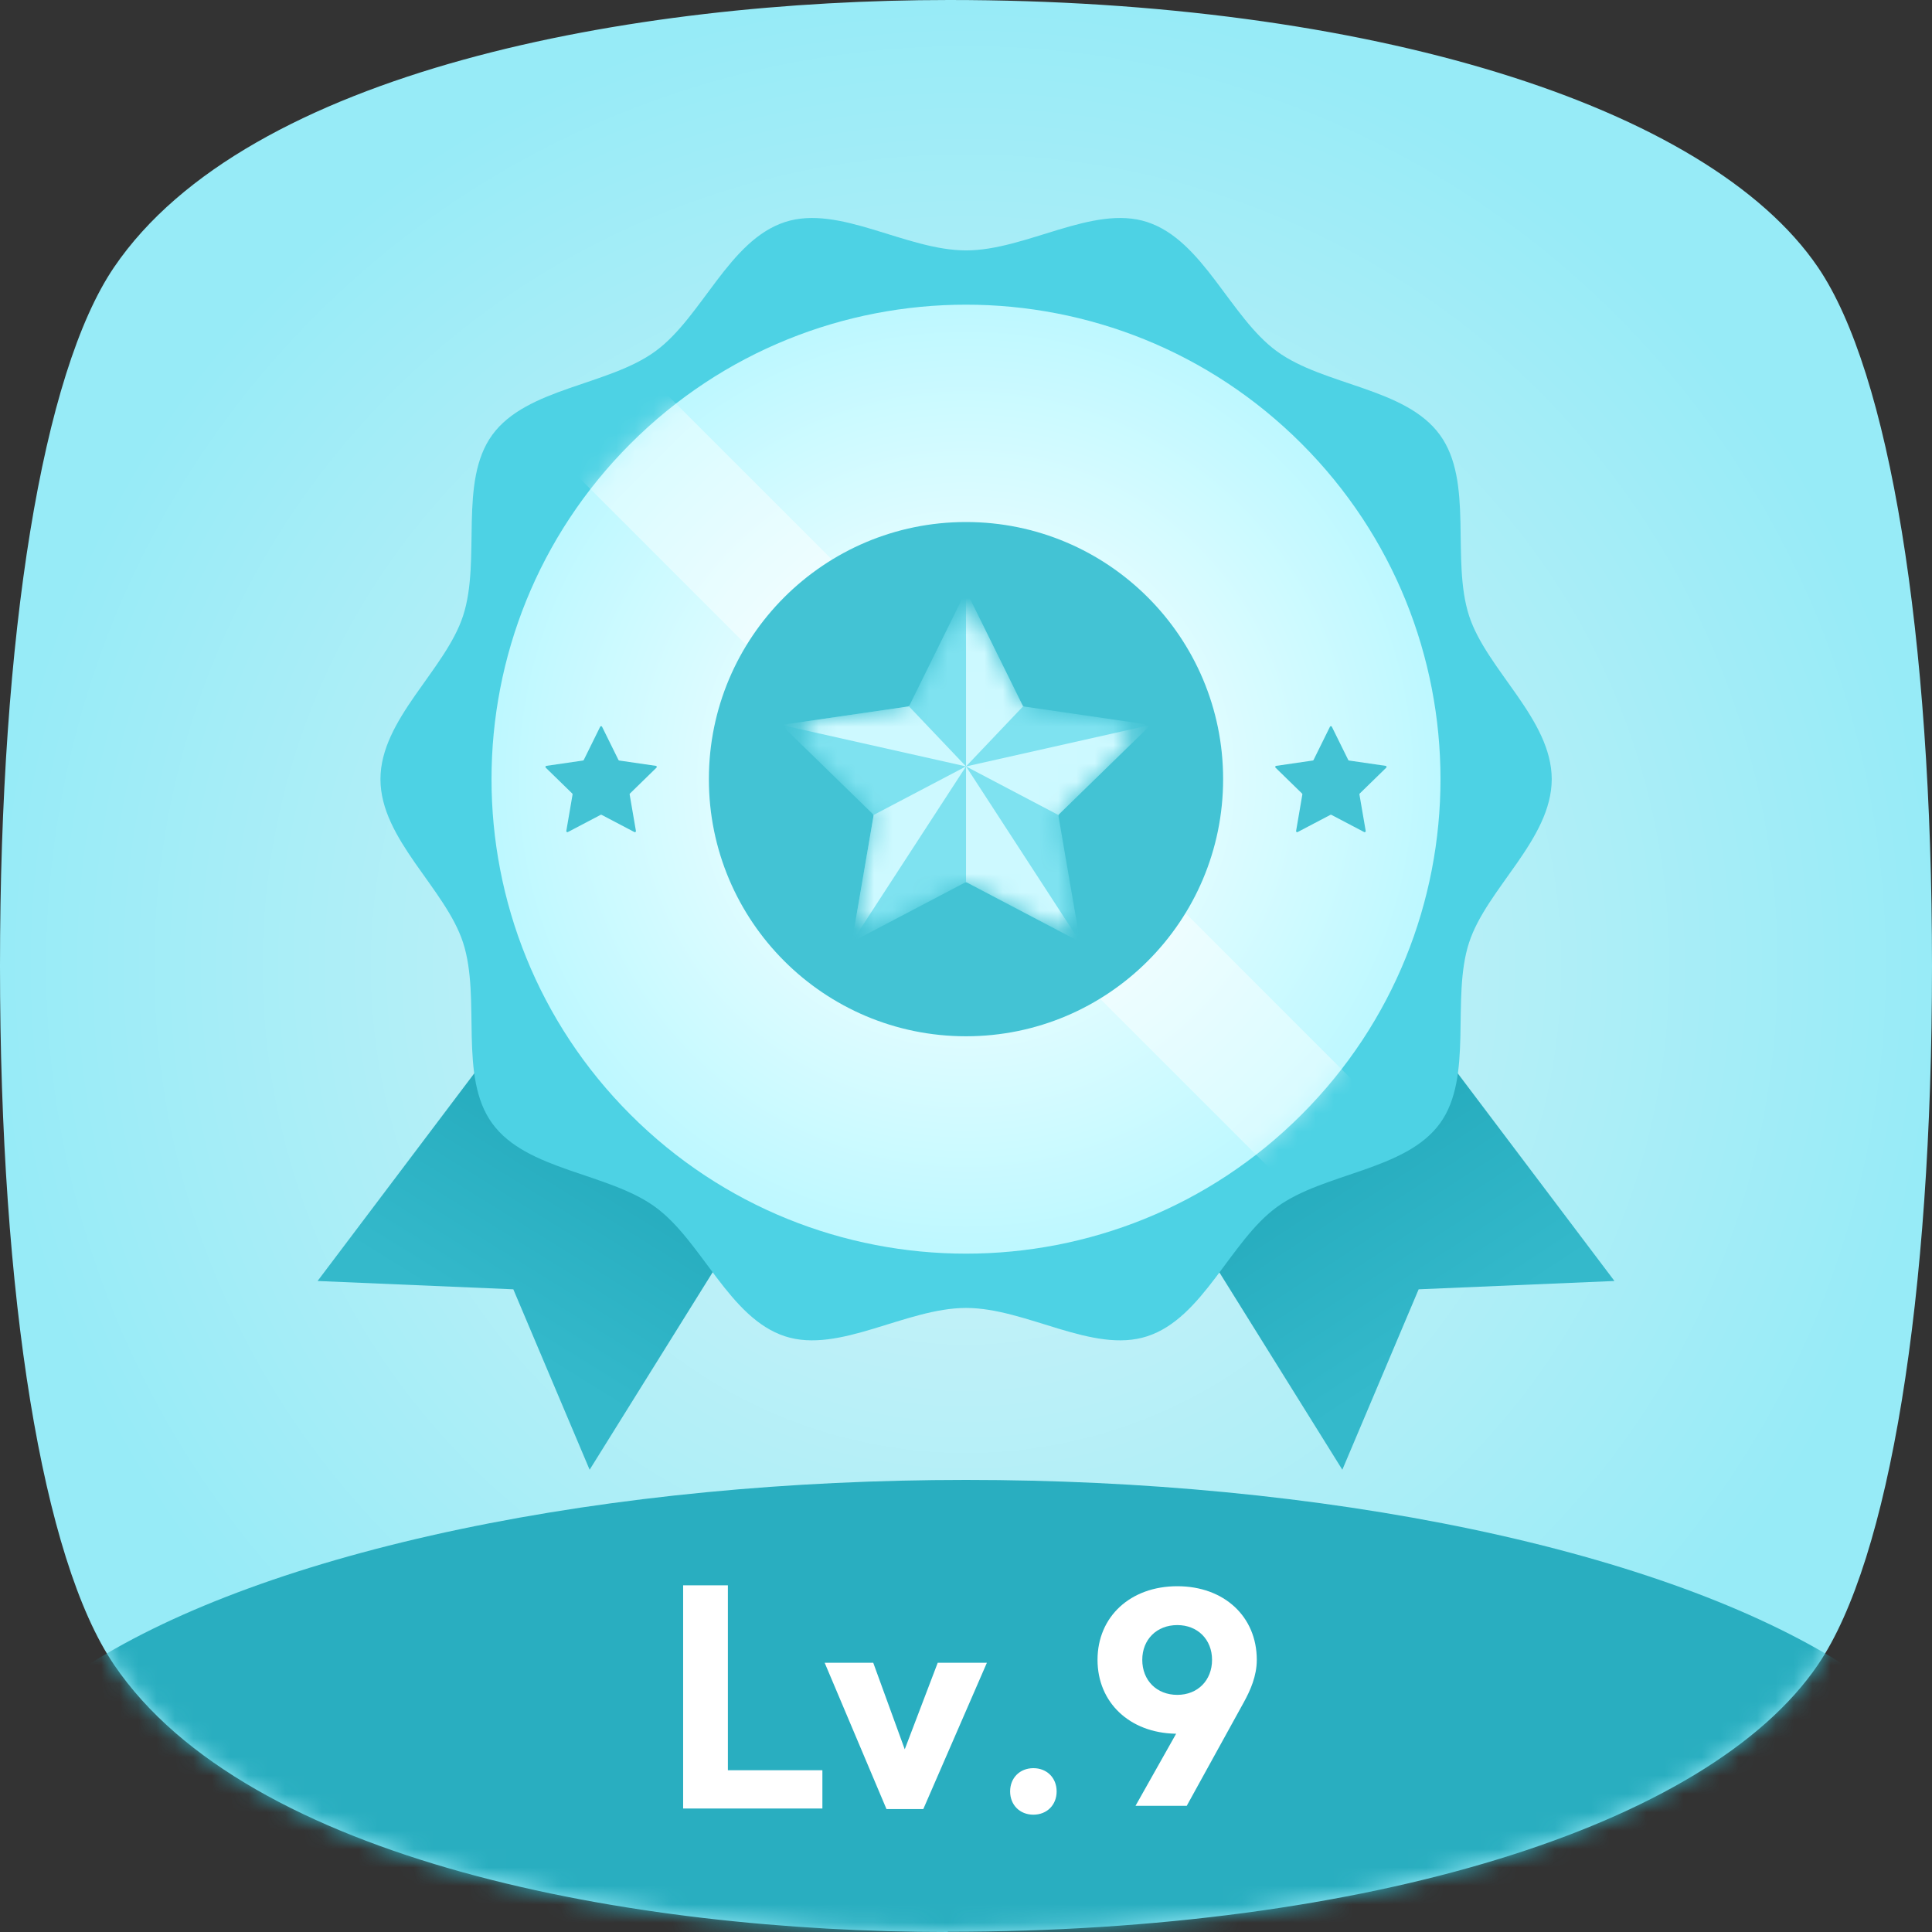 <svg width="105" height="105" viewBox="0 0 105 105" fill="none" xmlns="http://www.w3.org/2000/svg">
<rect x="0" y="0" width="105" height="105" fill="#333333" stroke="none"/>
<g clip-path="url(#clip0_382_7738)">
<path d="M51.502 105C34.361 105 13.453 101.181 6.195 90.471C2.31 84.748 0 70.56 0 52.5C0 34.44 2.31 20.252 6.195 14.529C13.466 3.819 34.401 0 51.581 0C74.274 0 92.807 5.709 98.805 14.529C102.69 20.252 105 34.44 105 52.5C105 70.56 102.69 84.748 98.805 90.471C92.82 99.291 74.261 104.987 51.516 104.987L51.502 105Z" fill="url(#paint0_radial_382_7738)"/>
<mask id="mask0_382_7738" style="mask-type:alpha" maskUnits="userSpaceOnUse" x="0" y="0" width="105" height="105">
<path d="M51.502 105C34.361 105 13.453 101.181 6.195 90.471C2.31 84.748 0 70.56 0 52.5C0 34.44 2.31 20.252 6.195 14.529C13.466 3.819 34.401 0 51.581 0C74.274 0 92.807 5.709 98.805 14.529C102.69 20.252 105 34.44 105 52.5C105 70.56 102.69 84.748 98.805 90.471C92.82 99.291 74.261 104.987 51.516 104.987L51.502 105Z" fill="url(#paint1_radial_382_7738)"/>
</mask>
<g mask="url(#mask0_382_7738)">
<ellipse cx="52.5" cy="100.43" rx="55" ry="20" fill="#29AEC0"/>
</g>
<path d="M32.045 79.877L27.898 70.071L17.26 69.619L39.351 40.342L51.419 48.78L32.045 79.877Z" fill="url(#paint2_linear_382_7738)"/>
<path d="M72.953 79.877L77.101 70.071L87.742 69.619L65.647 40.342L53.579 48.78L72.953 79.877Z" fill="url(#paint3_linear_382_7738)"/>
<path d="M84.333 42.344C84.333 45.611 80.8 48.282 79.841 51.227C78.847 54.281 80.104 58.514 78.256 61.057C76.385 63.624 71.963 63.728 69.397 65.599C66.853 67.451 65.4 71.637 62.342 72.626C59.393 73.585 55.771 71.084 52.505 71.084C49.238 71.084 45.612 73.585 42.667 72.626C39.613 71.633 38.156 67.451 35.613 65.599C33.046 63.728 28.62 63.628 26.753 61.057C24.901 58.514 26.158 54.285 25.168 51.231C24.209 48.282 20.677 45.615 20.677 42.348C20.677 39.082 24.209 36.411 25.168 33.466C26.162 30.412 24.905 26.179 26.753 23.636C28.624 21.069 33.046 20.965 35.613 19.094C38.156 17.242 39.609 13.056 42.667 12.066C45.616 11.108 49.238 13.609 52.505 13.609C55.771 13.609 59.397 11.108 62.342 12.066C65.396 13.06 66.853 17.242 69.397 19.094C71.963 20.965 76.389 21.065 78.256 23.636C80.108 26.179 78.851 30.408 79.841 33.466C80.8 36.415 84.333 39.082 84.333 42.348V42.344Z" fill="#4DD2E4"/>
<path d="M70.735 60.58C80.805 50.51 80.805 34.182 70.735 24.111C60.664 14.041 44.336 14.041 34.266 24.111C24.195 34.182 24.195 50.51 34.266 60.58C44.336 70.651 60.664 70.651 70.735 60.58Z" fill="url(#paint4_radial_382_7738)"/>
<mask id="mask1_382_7738" style="mask-type:alpha" maskUnits="userSpaceOnUse" x="26" y="16" width="53" height="53">
<path d="M52.5 68.133C66.742 68.133 78.287 56.588 78.287 42.346C78.287 28.104 66.742 16.559 52.5 16.559C38.258 16.559 26.712 28.104 26.712 42.346C26.712 56.588 38.258 68.133 52.5 68.133Z" fill="url(#paint5_radial_382_7738)"/>
</mask>
<g mask="url(#mask1_382_7738)">
<rect x="35.643" y="20.842" width="54.249" height="6.571" transform="rotate(45 35.643 20.842)" fill="url(#paint6_linear_382_7738)" fill-opacity="0.8"/>
</g>
<path d="M32.618 39.497C32.639 39.454 32.7 39.454 32.721 39.497L33.612 41.302C33.62 41.319 33.636 41.33 33.655 41.333L35.646 41.623C35.694 41.63 35.712 41.688 35.678 41.721L34.237 43.126C34.223 43.139 34.217 43.158 34.22 43.177L34.561 45.16C34.569 45.207 34.52 45.243 34.478 45.221L32.696 44.285C32.68 44.276 32.66 44.276 32.643 44.285L30.861 45.221C30.819 45.243 30.77 45.207 30.778 45.16L31.118 43.177C31.121 43.158 31.115 43.139 31.101 43.126L29.66 41.721C29.626 41.688 29.645 41.63 29.692 41.623L31.684 41.333C31.703 41.33 31.719 41.319 31.727 41.302L32.618 39.497Z" fill="#43C3D4"/>
<path d="M72.28 39.497C72.301 39.454 72.362 39.454 72.383 39.497L73.274 41.302C73.282 41.319 73.298 41.33 73.317 41.333L75.308 41.623C75.356 41.63 75.374 41.688 75.34 41.721L73.899 43.126C73.885 43.139 73.879 43.158 73.882 43.177L74.223 45.16C74.231 45.207 74.182 45.243 74.14 45.221L72.358 44.285C72.342 44.276 72.322 44.276 72.305 44.285L70.523 45.221C70.481 45.243 70.432 45.207 70.44 45.16L70.78 43.177C70.783 43.158 70.777 43.139 70.763 43.126L69.322 41.721C69.288 41.688 69.307 41.63 69.354 41.623L71.346 41.333C71.365 41.33 71.381 41.319 71.389 41.302L72.28 39.497Z" fill="#43C3D4"/>
<path d="M52.5 56.319C60.218 56.319 66.474 50.063 66.474 42.345C66.474 34.628 60.218 28.371 52.5 28.371C44.782 28.371 38.526 34.628 38.526 42.345C38.526 50.063 44.782 56.319 52.5 56.319Z" fill="#43C3D4"/>
<mask id="mask2_382_7738" style="mask-type:alpha" maskUnits="userSpaceOnUse" x="43" y="33" width="19" height="18">
<path d="M51.652 33.831C51.999 33.126 53.003 33.126 53.35 33.831L55.381 37.944C55.519 38.224 55.785 38.417 56.094 38.462L60.633 39.123C61.41 39.236 61.72 40.191 61.158 40.739L57.871 43.942C57.648 44.159 57.546 44.473 57.599 44.781L58.376 49.301C58.509 50.075 57.697 50.665 57.002 50.3L52.942 48.166C52.666 48.021 52.336 48.021 52.06 48.166L47.999 50.3C47.304 50.666 46.492 50.076 46.625 49.302L47.4 44.78C47.452 44.473 47.35 44.159 47.127 43.942L43.841 40.739C43.279 40.191 43.589 39.236 44.365 39.123L48.908 38.462C49.217 38.417 49.483 38.224 49.621 37.944L51.652 33.831Z" fill="#67D5E4"/>
</mask>
<g mask="url(#mask2_382_7738)">
<path d="M52.334 32.448C52.403 32.309 52.6 32.309 52.669 32.448L55.558 38.303C55.585 38.358 55.638 38.396 55.698 38.404L62.159 39.345C62.312 39.367 62.373 39.555 62.262 39.663L57.585 44.221C57.541 44.263 57.521 44.325 57.532 44.386L58.638 50.82C58.664 50.973 58.504 51.089 58.367 51.017L52.588 47.98C52.534 47.951 52.469 47.951 52.415 47.98L46.635 51.017C46.499 51.089 46.339 50.973 46.365 50.821L47.468 44.386C47.478 44.325 47.458 44.263 47.414 44.221L42.737 39.663C42.627 39.555 42.688 39.367 42.84 39.345L49.304 38.404C49.365 38.396 49.417 38.358 49.445 38.303L52.334 32.448Z" fill="#7EE2F0"/>
<path d="M52.501 32.109V41.653L55.601 38.391L52.501 32.109Z" fill="#CDF9FF"/>
<path d="M62.532 39.4L52.501 41.654L57.514 44.29L62.532 39.4Z" fill="#CDF9FF"/>
<path d="M58.701 51.192L52.501 41.652V47.934L58.701 51.192Z" fill="#CDF9FF"/>
<path d="M46.3 51.192L52.501 41.652L47.483 44.289L46.3 51.192Z" fill="#CDF9FF"/>
<path d="M42.466 39.4L52.501 41.653L49.401 38.391L42.466 39.4Z" fill="#CDF9FF"/>
</g>
<path d="M39.559 86.16V96.208H44.695V98.288H37.127V86.16H39.559ZM53.635 90.368L50.179 98.32H48.179L44.819 90.368H47.459L49.171 95.072L50.963 90.368H53.635ZM56.162 96.096C56.898 96.096 57.426 96.624 57.426 97.36C57.426 98.096 56.898 98.624 56.162 98.624C55.426 98.624 54.898 98.096 54.898 97.36C54.898 96.624 55.426 96.096 56.162 96.096ZM63.984 88.32C62.864 88.32 62.08 89.104 62.08 90.208C62.08 91.328 62.864 92.112 63.984 92.112C65.088 92.112 65.872 91.328 65.872 90.208C65.872 89.104 65.088 88.32 63.984 88.32ZM68.304 90.208C68.304 91.088 67.952 91.872 67.6 92.512L64.496 98.144H61.712L63.92 94.224H63.888C61.392 94.176 59.648 92.528 59.648 90.208C59.648 87.856 61.44 86.208 63.984 86.208C66.528 86.208 68.304 87.856 68.304 90.208Z" fill="white"/>
</g>
<defs>
<radialGradient id="paint0_radial_382_7738" cx="0" cy="0" r="1" gradientUnits="userSpaceOnUse" gradientTransform="translate(52.5 52.5) rotate(90) scale(52.5)">
<stop stop-color="#D6F4F8"/>
<stop offset="1" stop-color="#97EBF7"/>
</radialGradient>
<radialGradient id="paint1_radial_382_7738" cx="0" cy="0" r="1" gradientUnits="userSpaceOnUse" gradientTransform="translate(52.5 52.5) rotate(90) scale(52.5)">
<stop stop-color="#E2FCFF"/>
<stop offset="1" stop-color="#96F2FE"/>
</radialGradient>
<linearGradient id="paint2_linear_382_7738" x1="34.339" y1="60.11" x2="26.707" y2="72.411" gradientUnits="userSpaceOnUse">
<stop stop-color="#23A9BB"/>
<stop offset="1" stop-color="#34B9CB"/>
</linearGradient>
<linearGradient id="paint3_linear_382_7738" x1="70.661" y1="60.11" x2="79.002" y2="72.85" gradientUnits="userSpaceOnUse">
<stop stop-color="#23A9BB"/>
<stop offset="1" stop-color="#34B9CB"/>
</linearGradient>
<radialGradient id="paint4_radial_382_7738" cx="0" cy="0" r="1" gradientUnits="userSpaceOnUse" gradientTransform="translate(52.5 42.346) rotate(45) scale(25.787)">
<stop stop-color="#E0FCFF"/>
<stop offset="0.5" stop-color="#E0FCFF"/>
<stop offset="1" stop-color="#BDF8FF"/>
</radialGradient>
<radialGradient id="paint5_radial_382_7738" cx="0" cy="0" r="1" gradientUnits="userSpaceOnUse" gradientTransform="translate(52.5 42.346) rotate(90) scale(25.787)">
<stop stop-color="#E0FCFF"/>
<stop offset="0.5" stop-color="#E0FCFF"/>
<stop offset="1" stop-color="#AEE8EF"/>
</radialGradient>
<linearGradient id="paint6_linear_382_7738" x1="35.643" y1="24.127" x2="89.44" y2="24.127" gradientUnits="userSpaceOnUse">
<stop stop-color="white" stop-opacity="0.5"/>
<stop offset="0.5" stop-color="white" stop-opacity="0.7"/>
<stop offset="1" stop-color="white" stop-opacity="0.5"/>
</linearGradient>
<clipPath id="clip0_382_7738">
<rect width="105" height="105" fill="white"/>
</clipPath>
</defs>
</svg>
